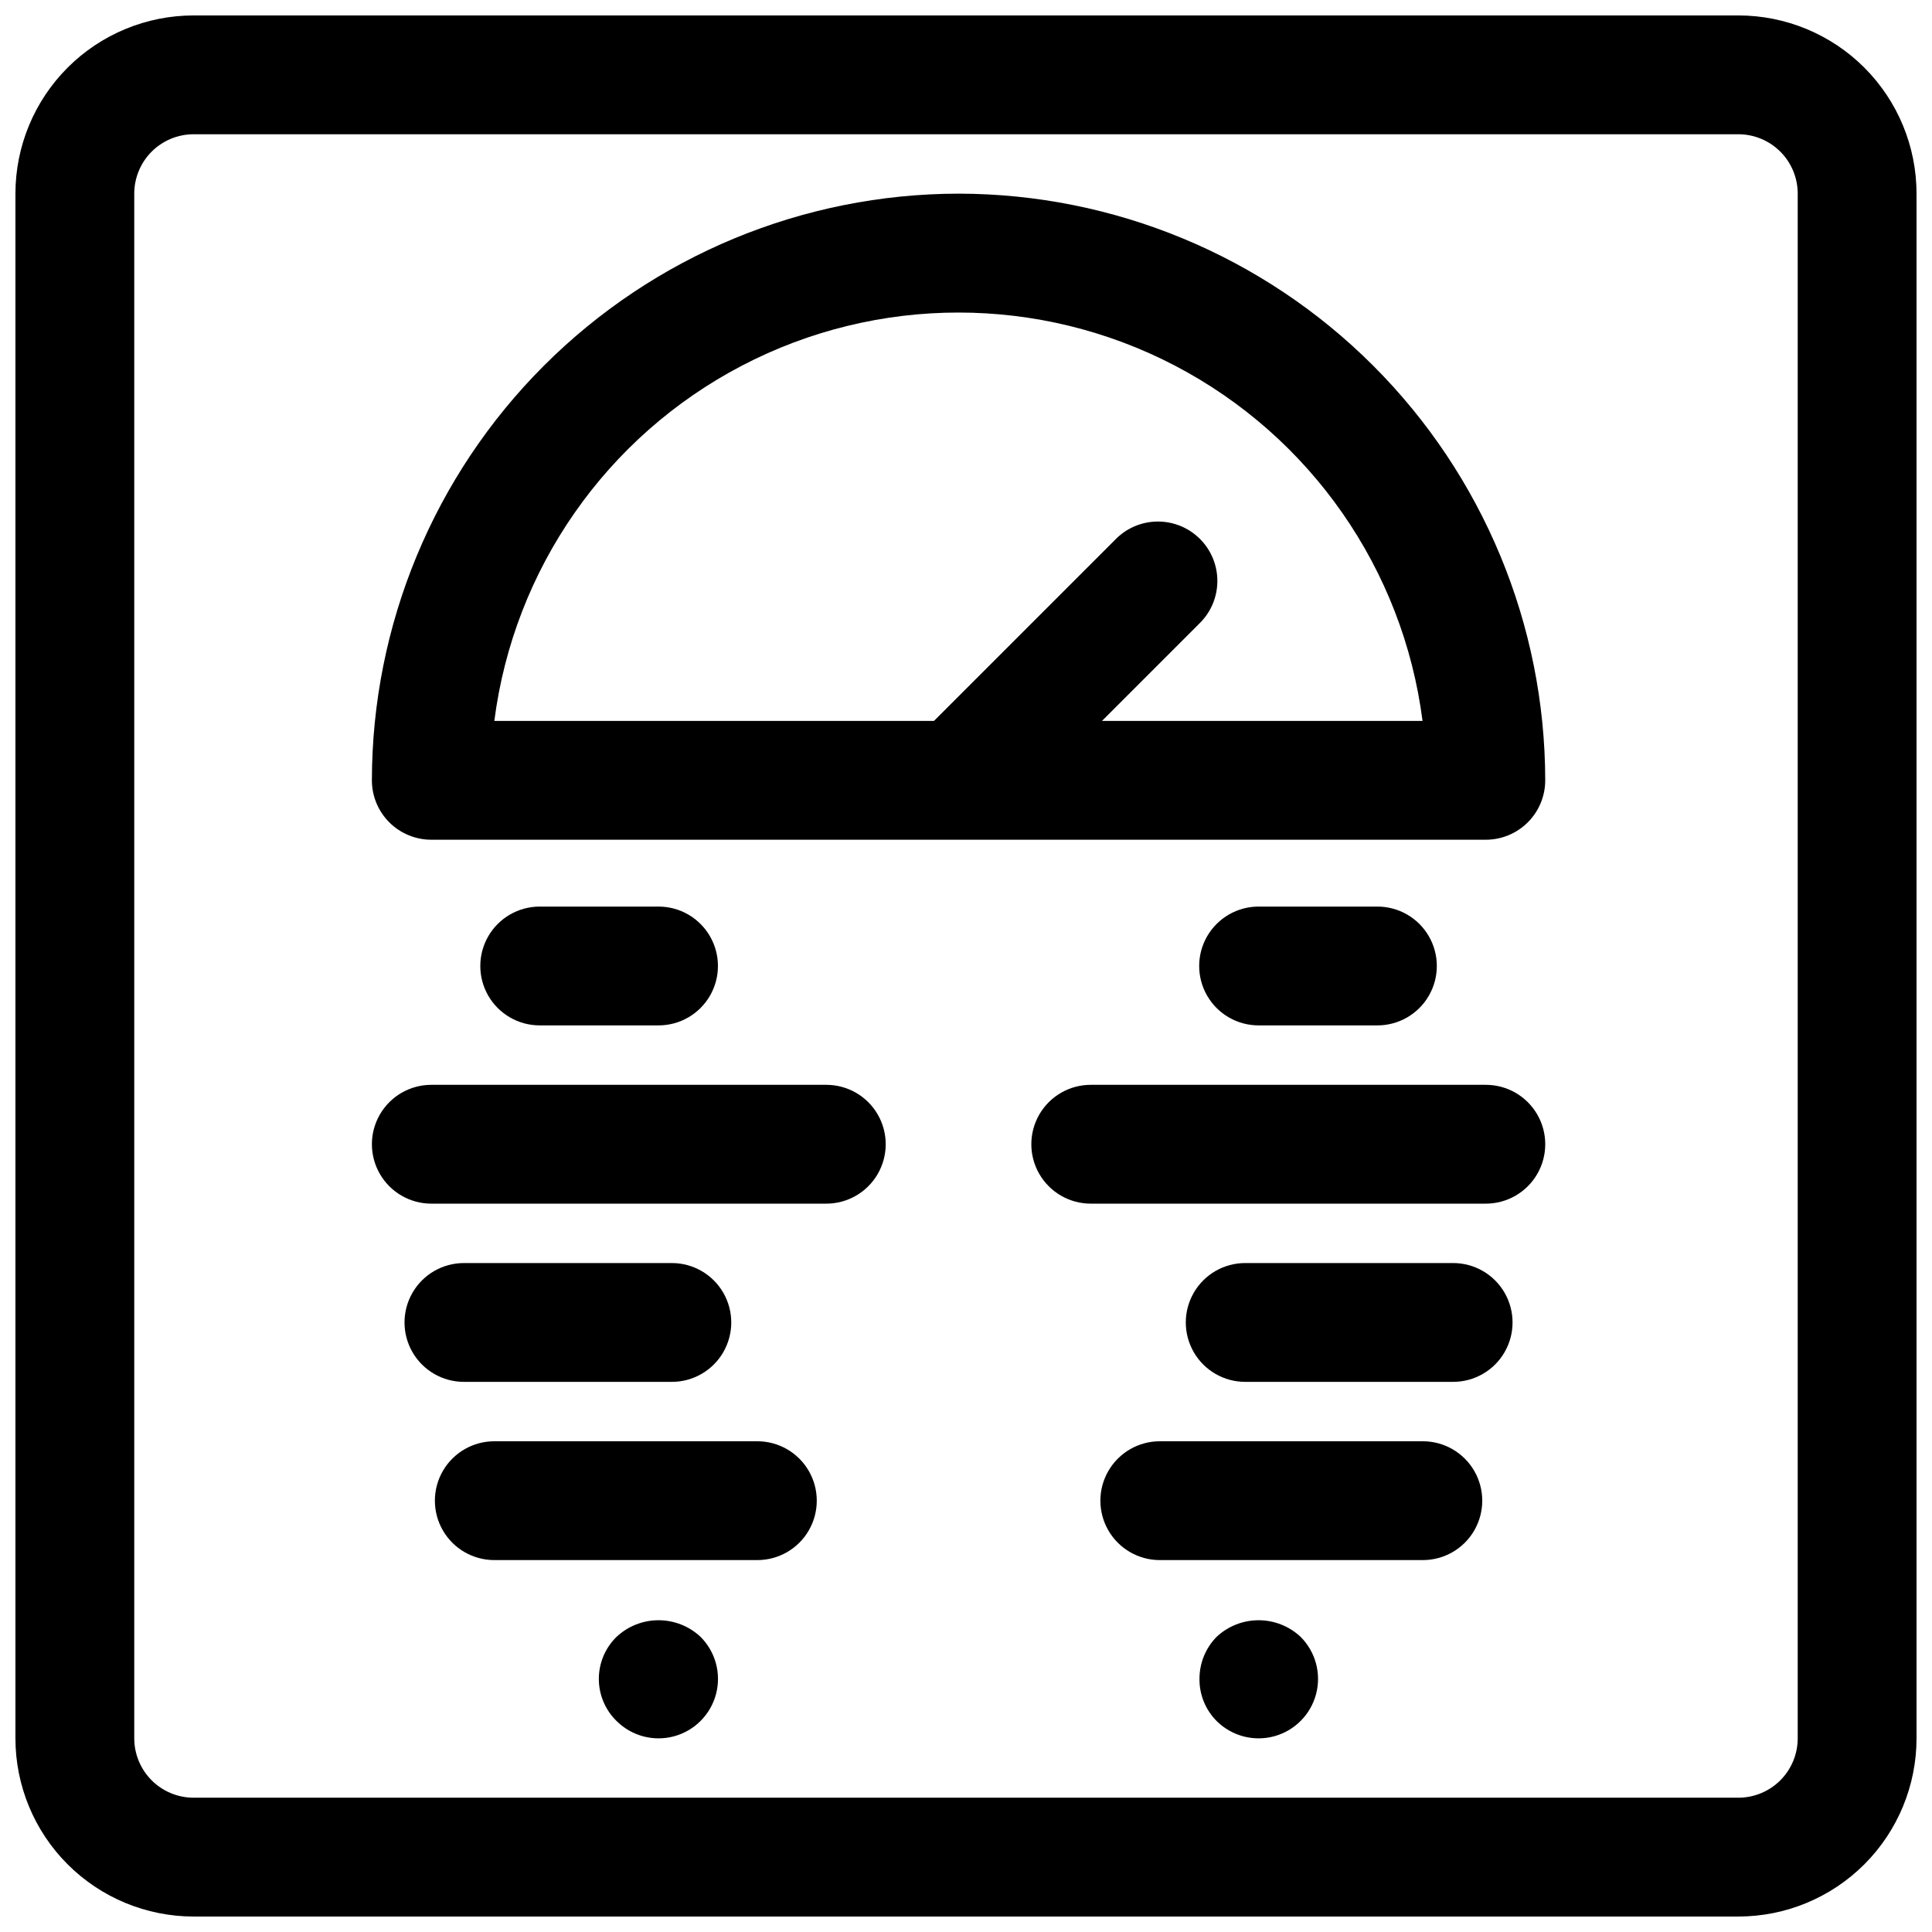 <?xml version="1.0" encoding="UTF-8"?>
<!-- Uploaded to: ICON Repo, www.svgrepo.com, Generator: ICON Repo Mixer Tools -->
<svg width="800px" height="800px" version="1.1" viewBox="144 144 512 512" xmlns="http://www.w3.org/2000/svg">
 <defs>
  <clipPath id="a">
   <path d="m148.09 148.09h503.81v503.81h-503.81z"/>
  </clipPath>
 </defs>
 <g clip-path="url(#a)">
  <path d="m604.67 148.09h-409.35c-12.523 0-24.539 4.977-33.398 13.832-8.855 8.859-13.832 20.875-13.832 33.398v409.35c0 12.527 4.977 24.539 13.832 33.398 8.859 8.855 20.875 13.832 33.398 13.832h409.35c12.527 0 24.539-4.977 33.398-13.832 8.855-8.859 13.832-20.871 13.832-33.398v-409.35c0-12.523-4.977-24.539-13.832-33.398-8.859-8.855-20.871-13.832-33.398-13.832zm15.742 456.58c0 4.176-1.656 8.18-4.609 11.133-2.953 2.953-6.957 4.609-11.133 4.609h-409.35c-4.176 0-8.18-1.656-11.133-4.609-2.949-2.953-4.609-6.957-4.609-11.133v-409.35c0-4.176 1.66-8.18 4.609-11.133 2.953-2.949 6.957-4.609 11.133-4.609h409.35c4.176 0 8.18 1.66 11.133 4.609 2.953 2.953 4.609 6.957 4.609 11.133z"/>
 </g>
 <path d="m398.03 195.32c-41.219 0.047-80.738 16.441-109.89 45.59-29.145 29.145-45.539 68.664-45.586 109.88 0 4.176 1.656 8.18 4.609 11.133 2.953 2.953 6.957 4.613 11.133 4.613h279.46c4.176 0 8.18-1.66 11.133-4.613 2.953-2.953 4.613-6.957 4.613-11.133-0.047-41.219-16.441-80.738-45.59-109.88-29.145-29.148-68.664-45.543-109.88-45.59zm38.008 139.73 25.773-25.773-0.004 0.004c3.039-2.934 4.769-6.965 4.809-11.188 0.035-4.223-1.625-8.285-4.613-11.27-2.984-2.984-7.047-4.648-11.27-4.609-4.223 0.035-8.254 1.766-11.188 4.805l-48.035 48.035h-116.51 0.004c5.156-40.227 29.66-75.383 65.613-94.152 35.949-18.766 78.805-18.766 114.76 0 35.949 18.77 60.453 53.926 65.613 94.152z"/>
 <path d="m362.98 431.49h-104.68c-5.625 0-10.82 3-13.633 7.871s-2.812 10.871 0 15.742c2.812 4.871 8.008 7.875 13.633 7.875h104.68c5.625 0 10.82-3.004 13.633-7.875 2.812-4.871 2.812-10.871 0-15.742s-8.008-7.871-13.633-7.871z"/>
 <path d="m322.05 510.21c5.625 0 10.82-3 13.633-7.871 2.812-4.871 2.812-10.875 0-15.746s-8.008-7.871-13.633-7.871h-55.105c-5.625 0-10.82 3-13.633 7.871s-2.812 10.875 0 15.746c2.812 4.871 8.008 7.871 13.633 7.871z"/>
 <path d="m344.71 525.95h-69.715c-5.625 0-10.824 3.004-13.637 7.875-2.812 4.871-2.812 10.871 0 15.742s8.012 7.871 13.637 7.871h69.715c5.625 0 10.82-3 13.633-7.871s2.812-10.871 0-15.742c-2.812-4.871-8.008-7.875-13.633-7.875z"/>
 <path d="m307.42 577.75c-3.019 2.934-4.723 6.965-4.723 11.176 0 4.211 1.703 8.246 4.723 11.18 3.996 3.965 9.801 5.5 15.23 4.023 5.434-1.477 9.664-5.738 11.102-11.18 1.438-5.441-0.137-11.234-4.133-15.199-3.012-2.809-6.977-4.371-11.098-4.371-4.121 0-8.086 1.562-11.102 4.371z"/>
 <path d="m318.52 415.74c5.625 0 10.82-3 13.633-7.871s2.812-10.875 0-15.746-8.008-7.871-13.633-7.871h-31.488c-5.625 0-10.824 3-13.637 7.871s-2.812 10.875 0 15.746 8.012 7.871 13.637 7.871z"/>
 <path d="m537.76 431.49h-104.7c-5.625 0-10.824 3-13.637 7.871s-2.812 10.871 0 15.742c2.812 4.871 8.012 7.875 13.637 7.875h104.7c5.625 0 10.824-3.004 13.637-7.875 2.812-4.871 2.812-10.871 0-15.742s-8.012-7.871-13.637-7.871z"/>
 <path d="m529.1 478.72h-55.105c-5.625 0-10.824 3-13.637 7.871s-2.812 10.875 0 15.746c2.812 4.871 8.012 7.871 13.637 7.871h55.105c5.621 0 10.82-3 13.633-7.871 2.812-4.871 2.812-10.875 0-15.746s-8.012-7.871-13.633-7.871z"/>
 <path d="m521.07 525.95h-69.715c-5.625 0-10.82 3.004-13.633 7.875-2.812 4.871-2.812 10.871 0 15.742s8.008 7.871 13.633 7.871h69.715c5.625 0 10.824-3 13.633-7.871 2.812-4.871 2.812-10.871 0-15.742-2.809-4.871-8.008-7.875-13.633-7.875z"/>
 <path d="m466.44 577.75c-2.938 2.977-4.578 6.996-4.566 11.176-0.039 4.191 1.605 8.219 4.566 11.18 3.996 3.965 9.801 5.5 15.23 4.023 5.434-1.477 9.664-5.738 11.102-11.18 1.438-5.441-0.137-11.234-4.133-15.199-3.012-2.809-6.981-4.371-11.098-4.371-4.121 0-8.086 1.562-11.102 4.371z"/>
 <path d="m509.03 415.74c5.625 0 10.82-3 13.633-7.871s2.812-10.875 0-15.746-8.008-7.871-13.633-7.871h-31.488c-5.625 0-10.824 3-13.637 7.871s-2.812 10.875 0 15.746 8.012 7.871 13.637 7.871z"/>
</svg>